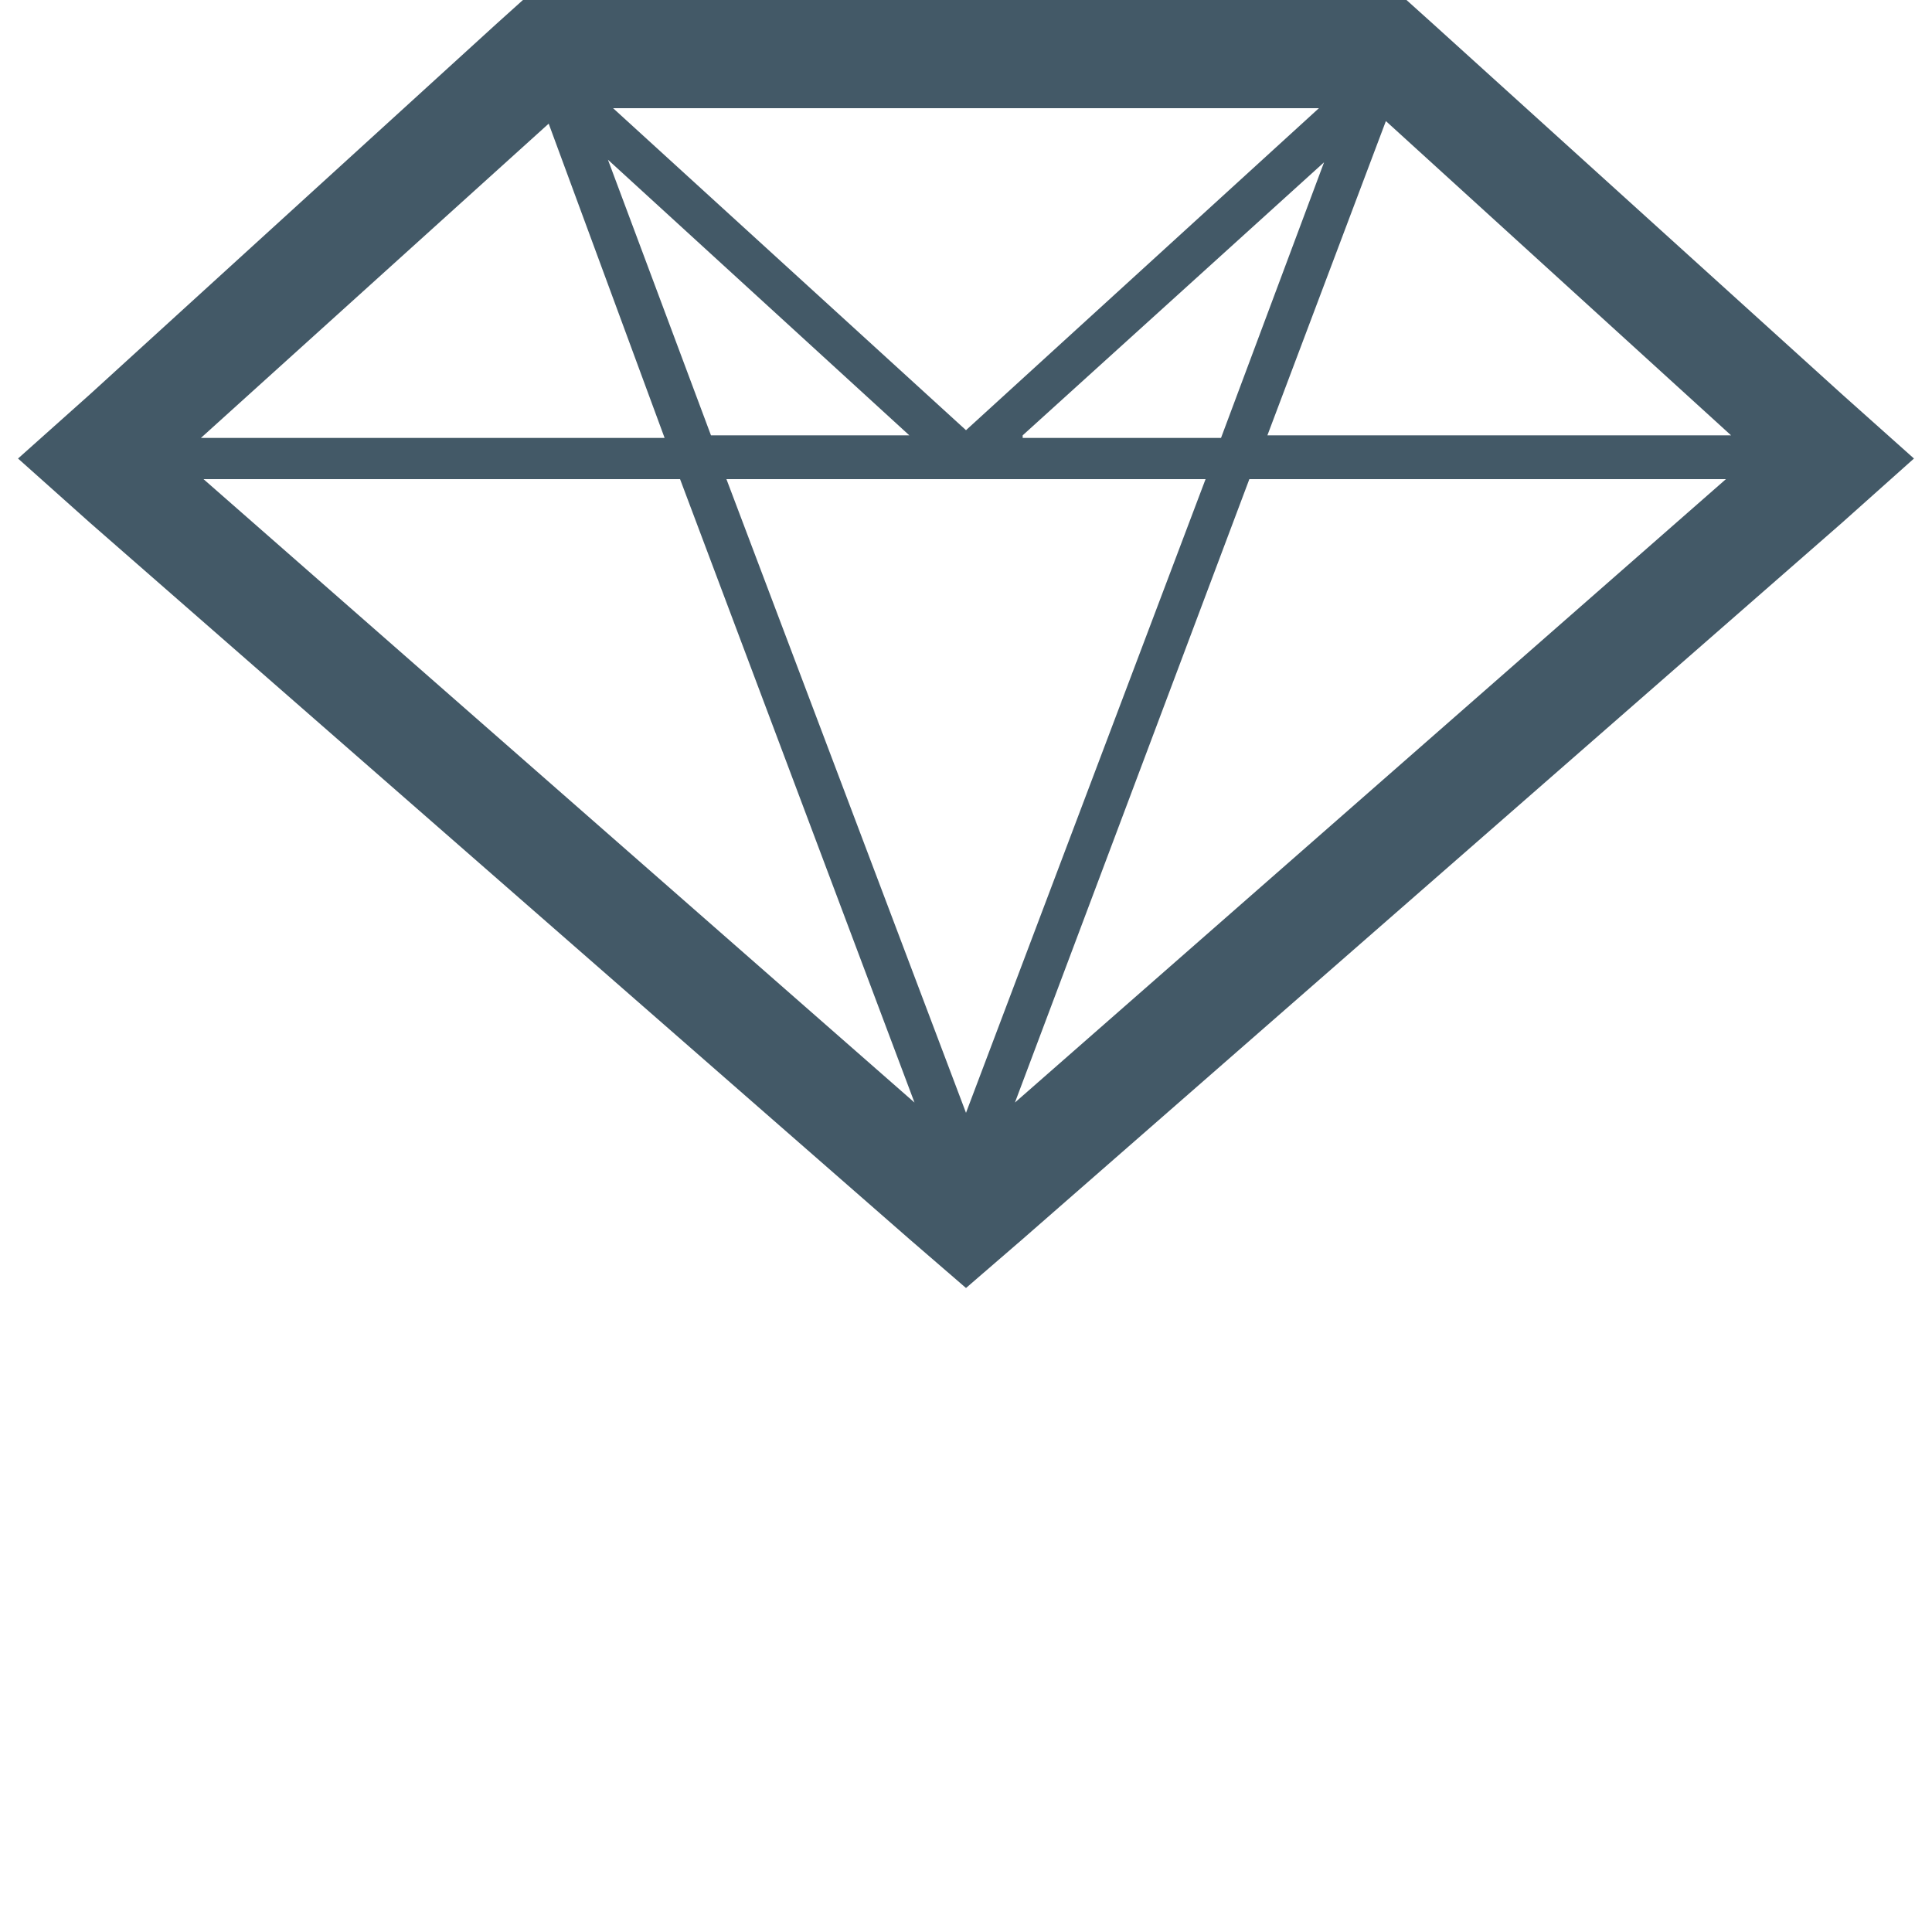 <?xml version="1.0" encoding="utf-8"?>
<!-- Generator: Adobe Illustrator 19.2.0, SVG Export Plug-In . SVG Version: 6.00 Build 0)  -->
<svg version="1.1" id="Ebene_1" xmlns="http://www.w3.org/2000/svg" xmlns:xlink="http://www.w3.org/1999/xlink" x="0px" y="0px"
	 viewBox="0 0 75 75" style="enable-background:new 0 0 75 75;" xml:space="preserve">
<style type="text/css">
	.st0{fill:#435967;}
</style>
<path class="st0" d="M49.2,16.9l4.6-12.2l13.4,12.2H49.2z M46.8,18.6l-9.3,24.6l-9.3-24.6H46.8L46.8,18.6z M35.3,16.9h-7.7l-4-10.7
	L35.3,16.9z M39.7,16.9L51.4,6.3l-4,10.7h-7.7V16.9z M37.5,4.2h13.7L37.5,16.7L23.8,4.2H37.5z M21.3,4.8L25.8,17h-18L21.3,4.8z
	 M7.9,18.6h18.5l9.1,24.2L7.9,18.6z M39.4,42.8l9.1-24.2H67L39.4,42.8z M71.5,15.3L55.6,0.9l-1-0.9H20.3l-1,0.9L3.5,15.3l-2.8,2.5
	l2.8,2.5l31.8,27.8l2.2,1.9l2.2-1.9l31.8-27.8l2.8-2.5L71.5,15.3z"/>
</svg>
